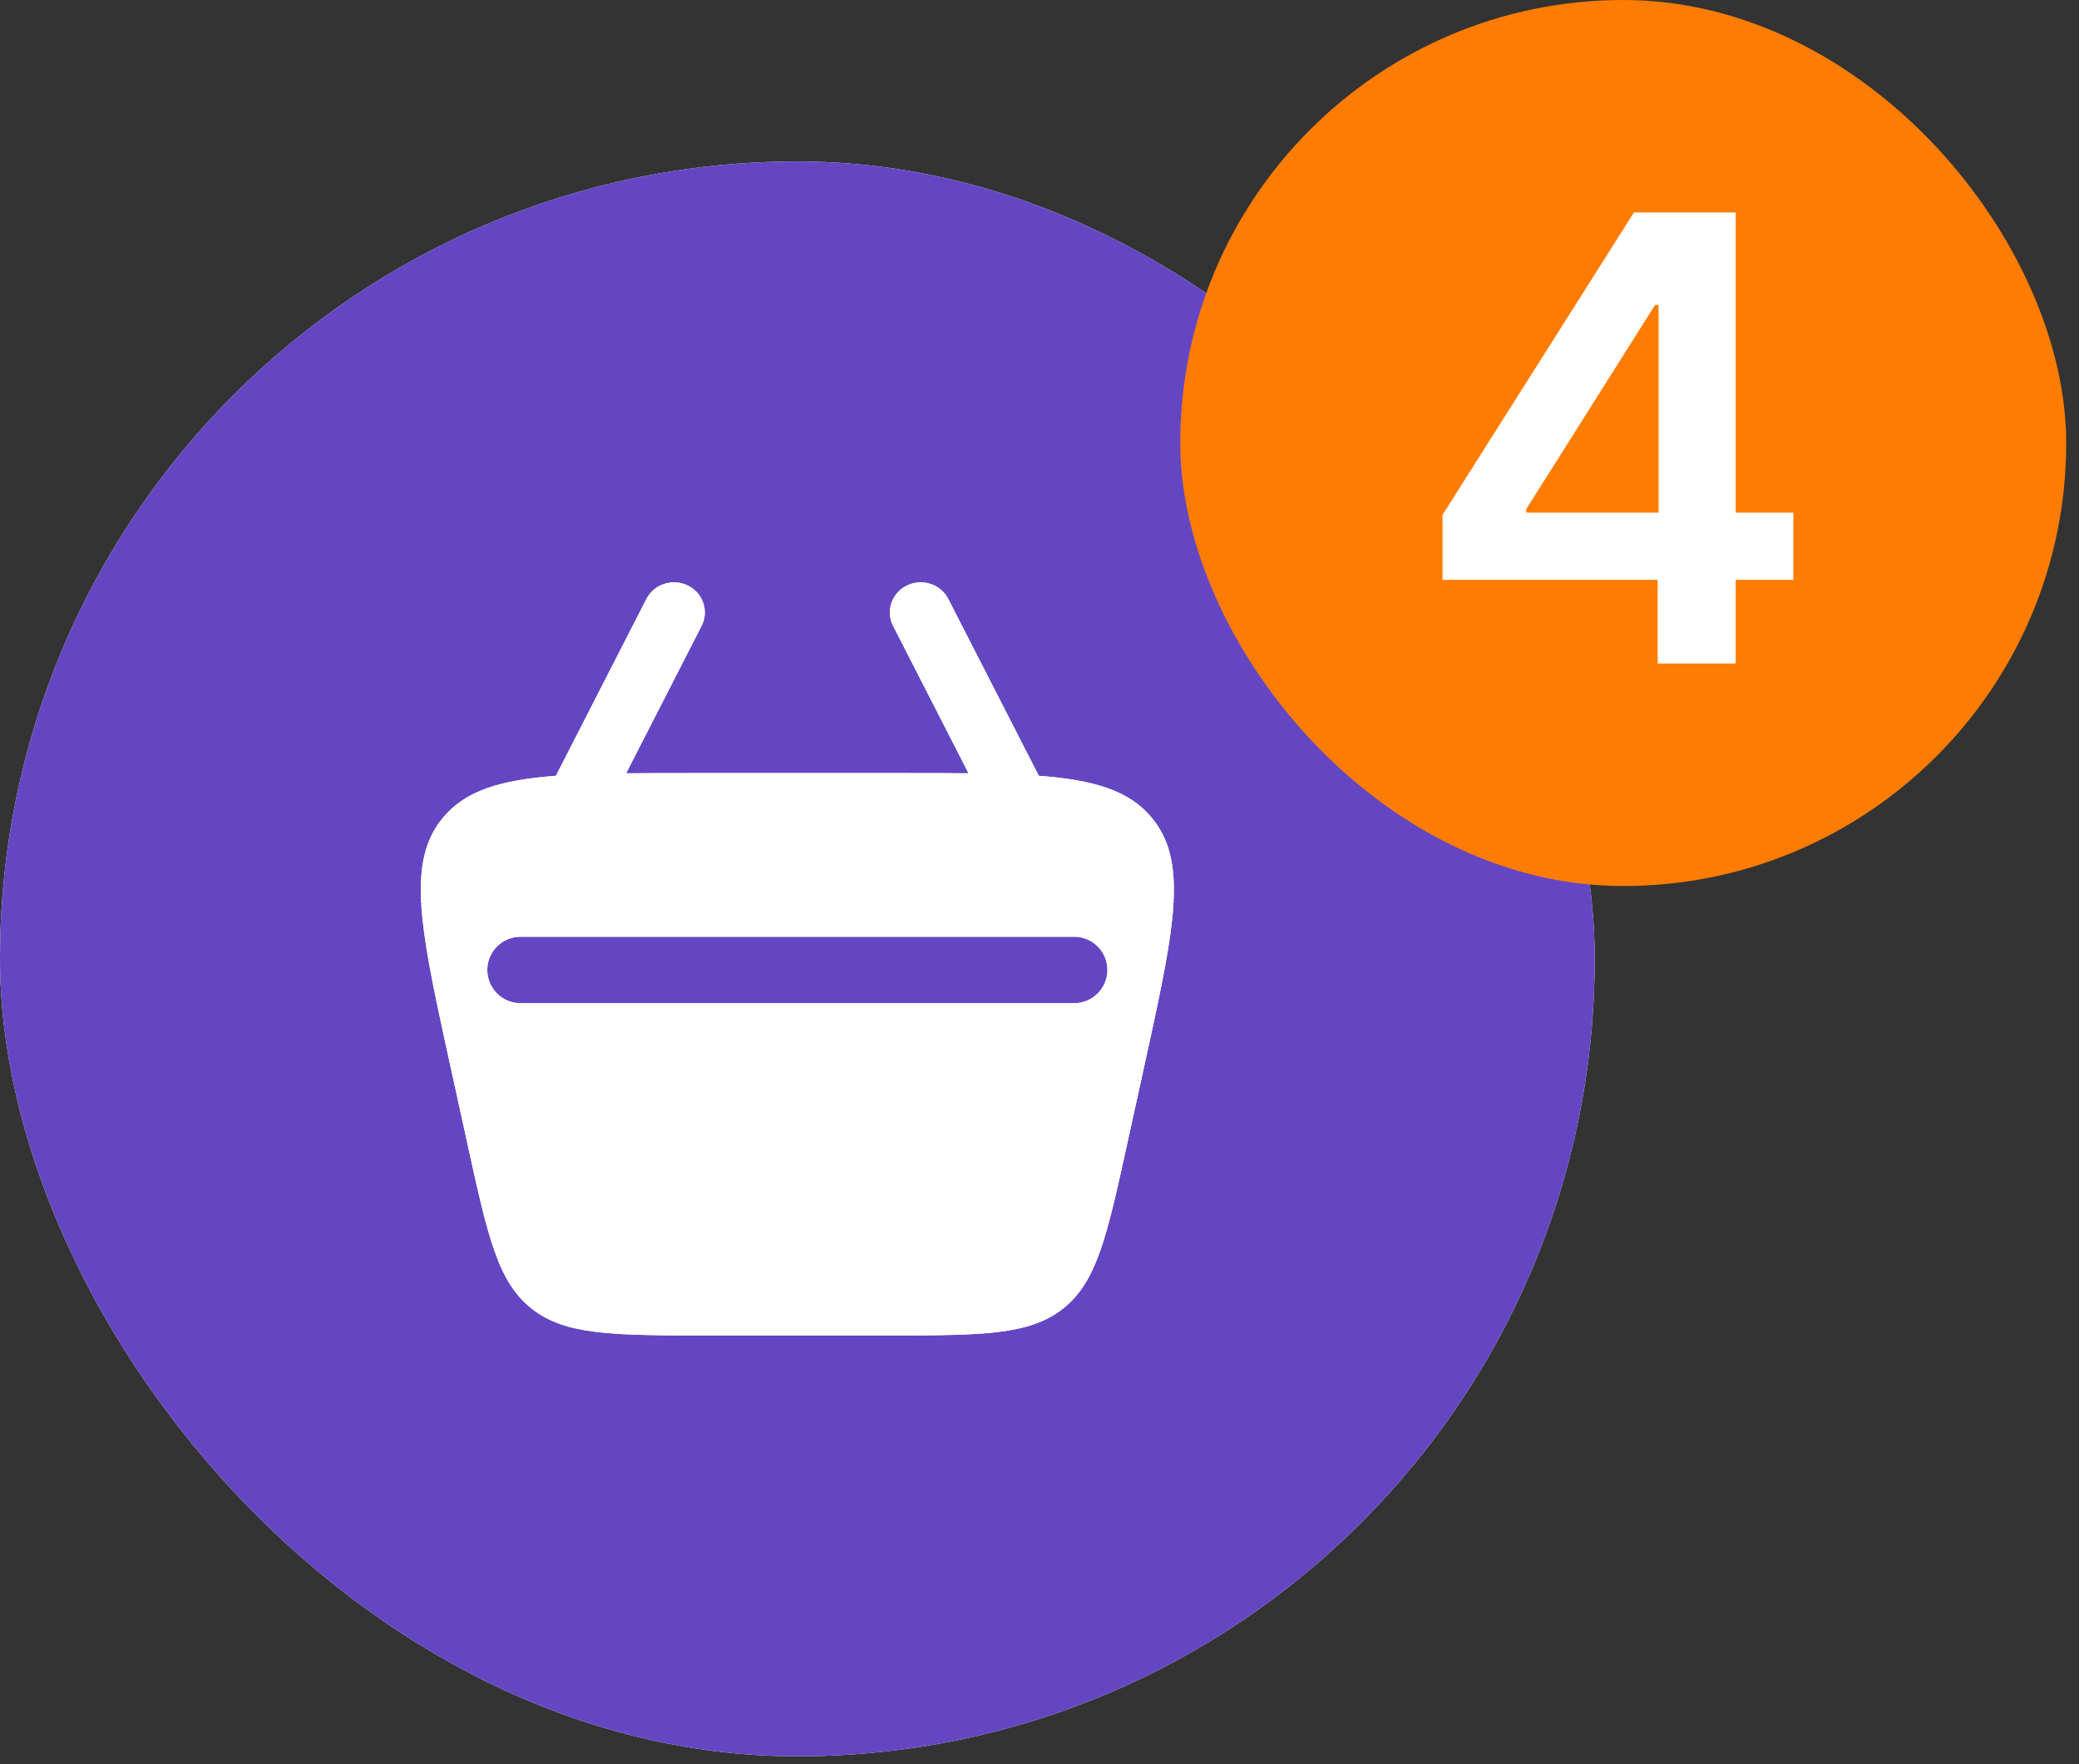 <svg width="132" height="112" viewBox="0 0 132 112" fill="none" xmlns="http://www.w3.org/2000/svg">
<rect x="0" y="0" width="132" height="112" fill="#333333" stroke="none"/>
<rect y="10.25" width="101.25" height="101.25" rx="50.625" fill="white"/>
<rect y="10.25" width="101.25" height="101.25" rx="50.625" fill="#6446C3"/>
<path d="M57.582 37.171C58.549 36.699 59.725 37.082 60.209 38.026L65.956 49.252C69.488 49.517 71.705 50.194 73.135 51.922C74.272 53.295 74.64 55.004 74.505 57.369H74.122C74.253 57.369 74.38 57.382 74.503 57.405C74.438 58.514 74.262 59.766 74.004 61.194C73.676 63.015 73.213 65.123 72.673 67.585L71.553 72.688C70.282 78.482 69.646 81.379 67.492 83.08C65.338 84.781 62.304 84.781 56.237 84.781H45.013C38.945 84.781 35.911 84.781 33.757 83.08C31.603 81.379 30.967 78.482 29.695 72.688L28.577 67.587C28.037 65.124 27.574 63.016 27.245 61.194C26.988 59.766 26.814 58.514 26.748 57.405C26.871 57.382 26.999 57.369 27.129 57.369H26.745C26.61 55.004 26.979 53.295 28.116 51.922C29.546 50.194 31.763 49.517 35.295 49.252L41.042 38.026C41.526 37.082 42.702 36.699 43.669 37.171C44.636 37.643 45.028 38.793 44.544 39.737L39.754 49.095C41.016 49.081 42.392 49.081 43.895 49.081H57.356C58.858 49.081 60.236 49.081 61.497 49.095L56.706 39.737C56.223 38.793 56.615 37.643 57.582 37.171ZM33.047 59.469C31.882 59.469 30.938 60.413 30.938 61.578C30.938 62.743 31.882 63.688 33.047 63.688H68.203C69.368 63.688 70.313 62.743 70.313 61.578C70.313 60.413 69.368 59.469 68.203 59.469H33.047Z" fill="white"/>
<path d="M57.582 37.171C58.549 36.699 59.725 37.082 60.209 38.026L65.956 49.252C69.488 49.517 71.705 50.194 73.135 51.922C74.272 53.295 74.64 55.004 74.505 57.369H74.122C74.253 57.369 74.38 57.382 74.503 57.405C74.438 58.514 74.262 59.766 74.004 61.194C73.676 63.015 73.213 65.123 72.673 67.585L71.553 72.688C70.282 78.482 69.646 81.379 67.492 83.08C65.338 84.781 62.304 84.781 56.237 84.781H45.013C38.945 84.781 35.911 84.781 33.757 83.08C31.603 81.379 30.967 78.482 29.695 72.688L28.577 67.587C28.037 65.124 27.574 63.016 27.245 61.194C26.988 59.766 26.814 58.514 26.748 57.405C26.871 57.382 26.999 57.369 27.129 57.369H26.745C26.61 55.004 26.979 53.295 28.116 51.922C29.546 50.194 31.763 49.517 35.295 49.252L41.042 38.026C41.526 37.082 42.702 36.699 43.669 37.171C44.636 37.643 45.028 38.793 44.544 39.737L39.754 49.095C41.016 49.081 42.392 49.081 43.895 49.081H57.356C58.858 49.081 60.236 49.081 61.497 49.095L56.706 39.737C56.223 38.793 56.615 37.643 57.582 37.171ZM33.047 59.469C31.882 59.469 30.938 60.413 30.938 61.578C30.938 62.743 31.882 63.688 33.047 63.688H68.203C69.368 63.688 70.313 62.743 70.313 61.578C70.313 60.413 69.368 59.469 68.203 59.469H33.047Z" fill="white"/>
<rect x="74.938" width="56.25" height="56.25" rx="28.125" fill="#FE7C02"/>
<path d="M91.59 36.812V32.687L103.741 13.489H107.181V19.361H105.083L96.903 32.323V32.547H113.864V36.812H91.59ZM105.251 42.125V35.553L105.307 33.708V13.489H110.201V42.125H105.251Z" fill="white"/>
</svg>
